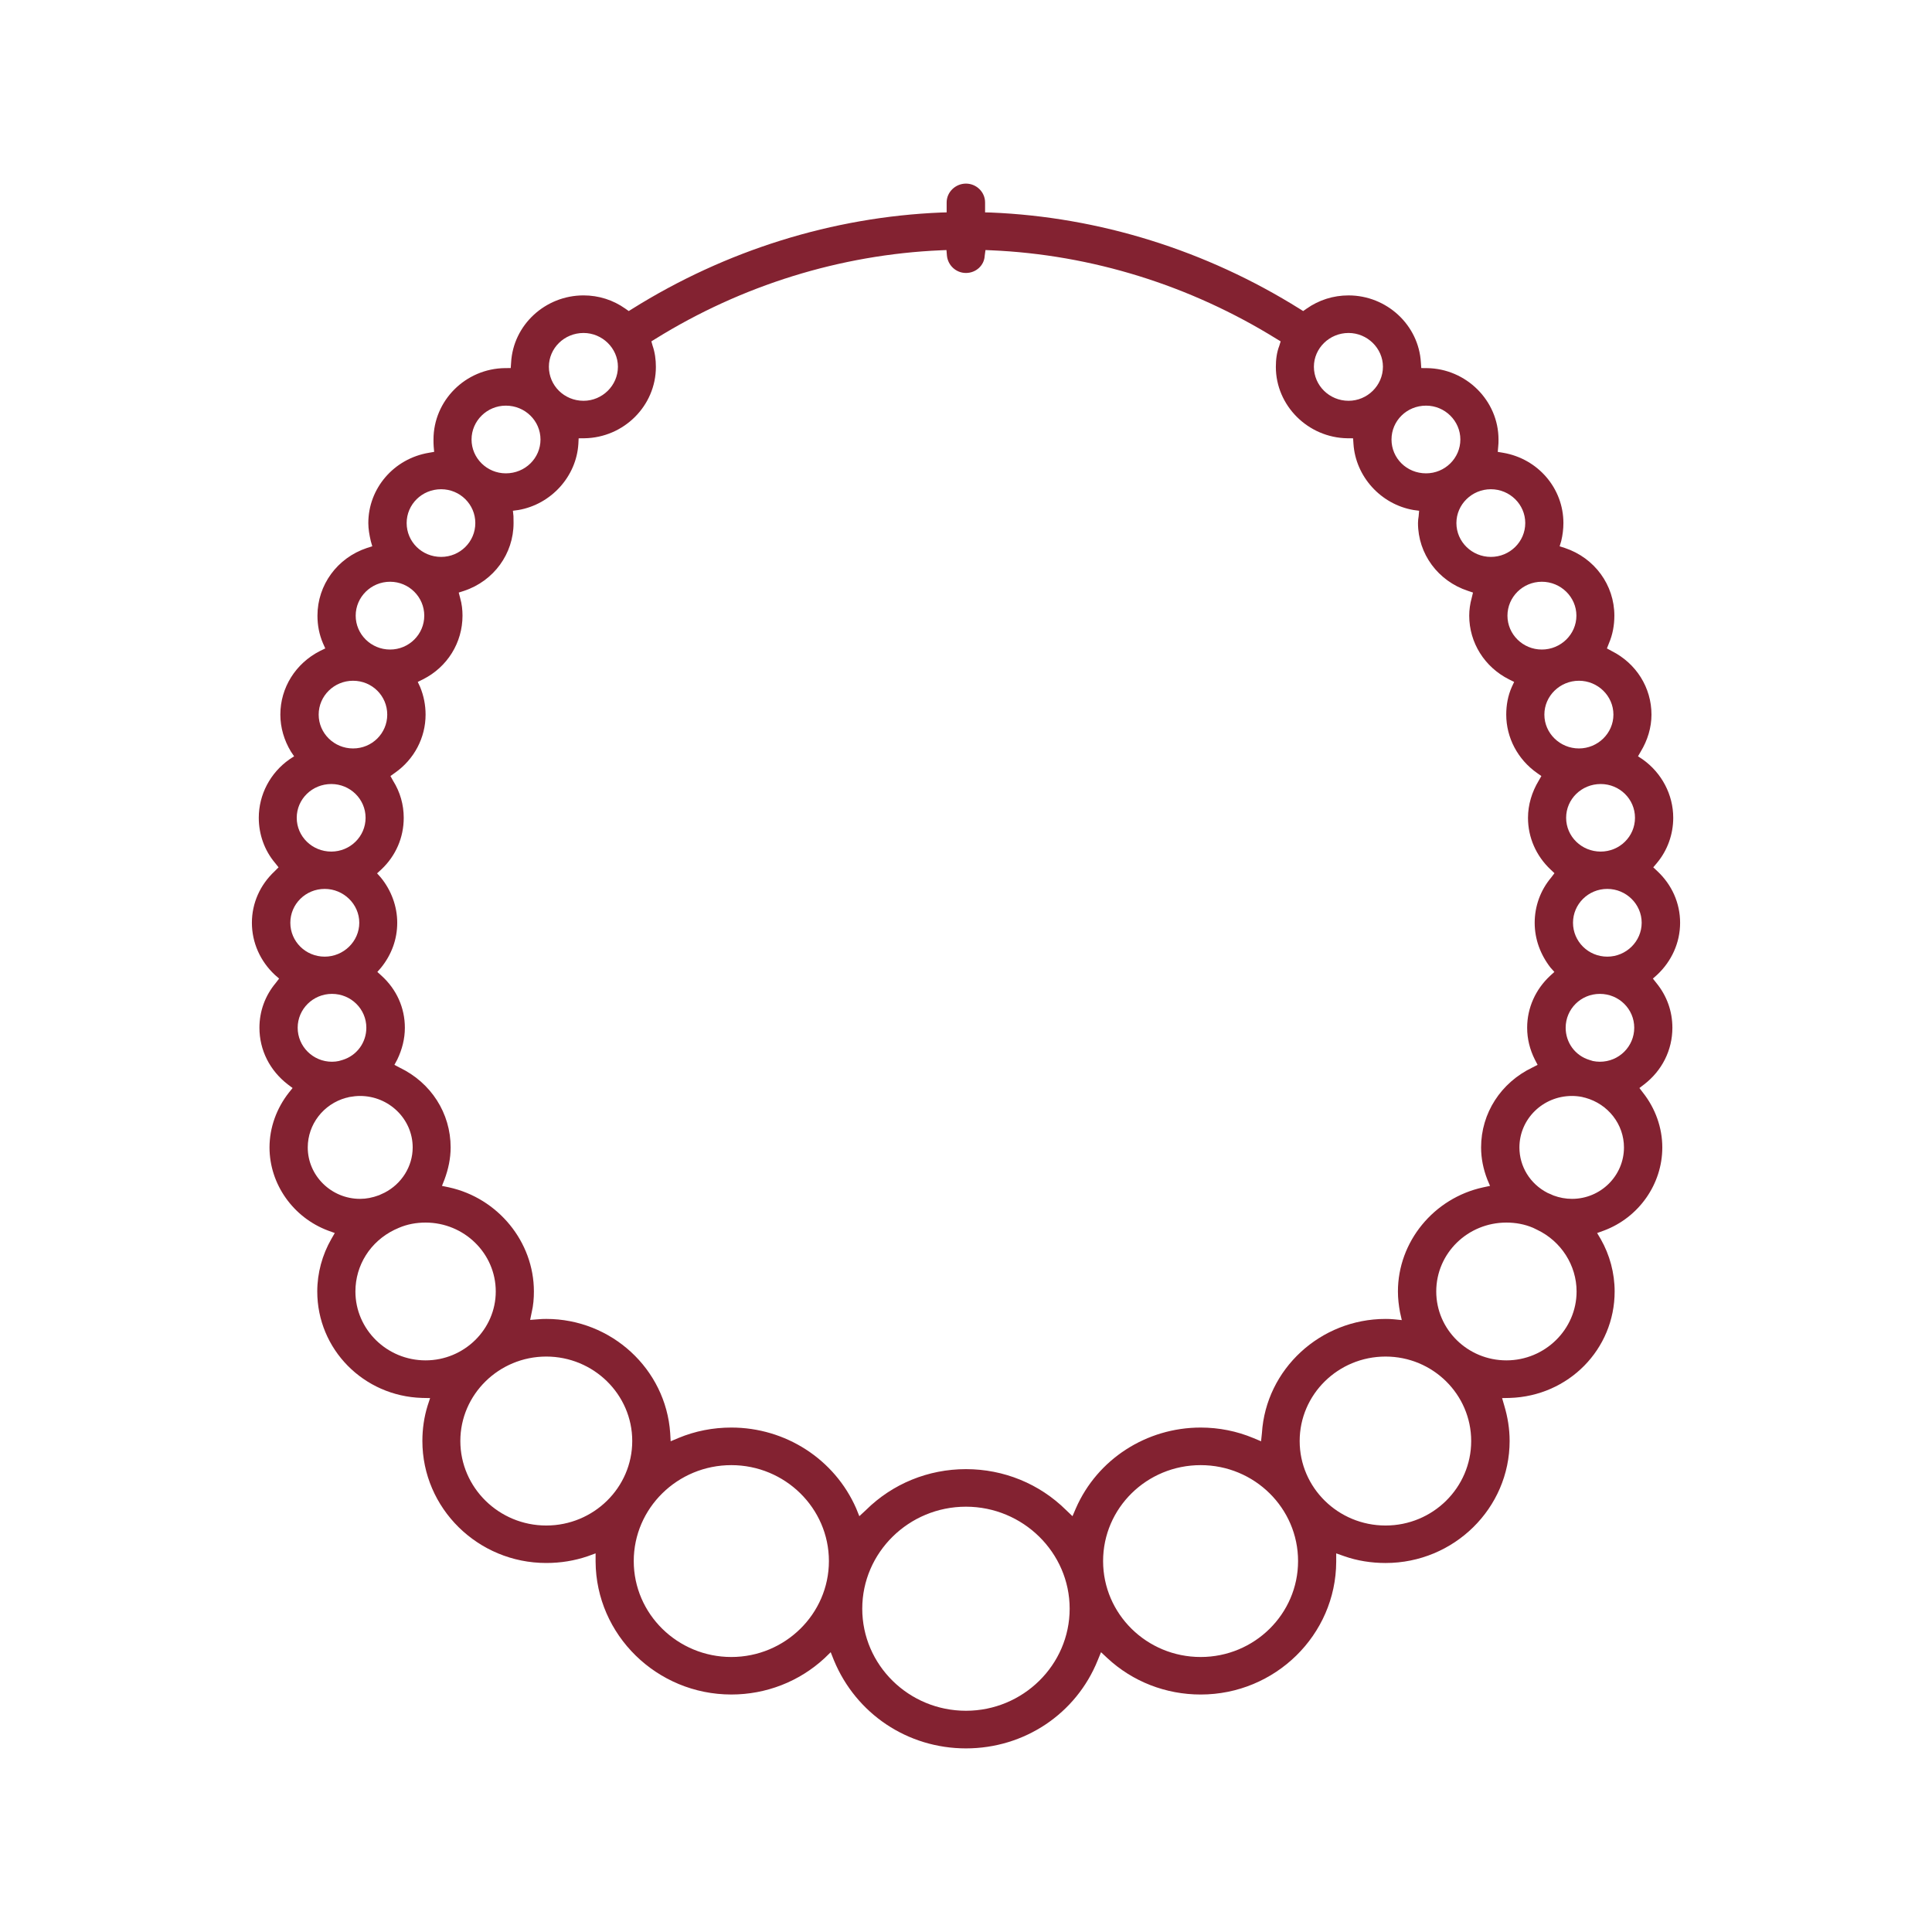 <?xml version="1.0" encoding="utf-8"?>
<!-- Generator: Adobe Illustrator 16.0.0, SVG Export Plug-In . SVG Version: 6.00 Build 0)  -->
<!DOCTYPE svg PUBLIC "-//W3C//DTD SVG 1.1//EN" "http://www.w3.org/Graphics/SVG/1.1/DTD/svg11.dtd">
<svg version="1.1" id="Layer_1" xmlns="http://www.w3.org/2000/svg" xmlns:xlink="http://www.w3.org/1999/xlink" x="0px" y="0px"
	  viewBox="0 0 1000.001 1000" enable-background="new 0 0 1000.001 1000" xml:space="preserve">
<path fill="#832231" d="M429.97,855.176l1.656,4.168c11.455,27.705,38.125,45.621,68.352,45.621
	c30.275,0,57.041-17.916,68.205-45.621l1.707-4.168l3.314,3.096c13.064,12.141,30.227,18.809,48.264,18.809
	c38.564,0,70.008-30.838,70.154-68.744v-4.314l4.193,1.475c6.631,2.352,14.041,3.51,21.354,3.51
	c35.396,0,64.209-28.326,64.209-63.158c0-6.203-0.975-12.334-2.779-18.344l-1.121-3.85l3.996-0.086
	c30.422-0.939,54.262-25.195,54.262-55.105c0-9.502-2.533-18.949-7.213-27.129l-1.854-3.121l3.461-1.252
	c18.137-6.768,30.275-24.072,30.275-43.041c0-10.211-3.607-20.254-9.992-28.334l-1.855-2.43l2.438-1.863
	c9.266-7.127,14.627-17.754,14.627-29.336c0-8.531-2.875-16.564-8.287-23.156l-1.805-2.289l2.145-1.902
	c7.557-7.07,11.943-16.688,11.943-26.988c0-10.162-4.238-19.646-11.746-26.68l-2.148-2.021l1.855-2.195
	c5.51-6.568,8.482-14.895,8.482-23.436c0-11.961-5.949-23.232-15.795-30.227l-2.438-1.607l1.412-2.453
	c3.559-5.852,5.559-12.467,5.559-19.121c0-13.979-7.898-26.547-20.625-32.934l-2.438-1.328l1.025-2.609
	c1.951-4.547,2.828-9.385,2.828-14.344c0-15.896-10.238-29.9-25.596-35.031l-2.73-0.877l0.828-2.756
	c0.732-3.045,1.123-6.203,1.123-9.271c0-17.969-13.115-33.275-31.154-36.373l-2.828-0.475l0.244-2.84
	c0.146-1.109,0.146-2.301,0.146-3.557c0-20.137-16.723-36.725-37.1-36.957l-2.877-0.023l-0.197-2.84
	c-1.119-19.463-17.695-34.771-37.439-34.771c-7.898,0-15.357,2.377-21.742,6.871L674.513,161l-1.707-1.072
	c-48.461-30.336-103.746-47.621-159.957-49.926l-2.975-0.072v-5.154c0-5.377-4.484-9.74-9.896-9.74s-9.996,4.363-9.996,9.74v5.154
	l-2.826,0.072c-56.262,2.305-111.547,19.59-160.008,49.926L325.442,161l-1.754-1.234c-6.338-4.494-13.799-6.871-21.646-6.871
	c-19.842,0-36.42,15.309-37.492,34.771l-0.195,2.84l-2.926,0.023c-20.523,0.232-37.051,16.82-37.051,36.957
	c0,1.256,0,2.447,0.098,3.633l0.244,2.764l-2.732,0.475c-18.133,3.025-31.346,18.404-31.346,36.373c0,3.068,0.535,6.08,1.266,9.271
	l0.783,2.756l-2.779,0.877c-15.357,5.131-25.596,19.135-25.596,35.031c0,5.031,0.926,9.797,2.875,14.344l1.172,2.609l-2.73,1.328
	c-12.578,6.387-20.525,18.955-20.525,32.934c0,6.701,1.949,13.322,5.461,19.121l1.658,2.453l-2.439,1.607
	c-9.943,6.994-15.844,18.266-15.844,30.227c0,8.541,2.924,16.867,8.482,23.436l1.758,2.195l-2.002,2.021
	c-7.555,7.033-11.799,16.518-11.799,26.68c0,10.301,4.34,19.918,11.898,26.988l2.191,1.902l-1.756,2.289
	c-5.508,6.592-8.432,14.625-8.432,23.156c0,11.582,5.361,22.156,14.674,29.336l2.486,1.863l-1.951,2.43
	c-6.336,8.08-9.992,18.072-9.992,28.334c0,18.969,12.234,36.273,30.322,43.041l3.461,1.252l-1.801,3.121
	c-4.682,8.18-7.266,17.574-7.266,27.129c0,29.91,23.939,54.189,54.213,55.105l4.193,0.086l-1.268,3.85
	c-1.854,5.961-2.73,12.117-2.73,18.344c0,34.832,28.715,63.158,64.109,63.158c7.461,0,14.627-1.158,21.5-3.51l4.047-1.475v4.314
	c0.242,37.906,31.688,68.744,70.252,68.744c17.99,0,35.15-6.668,48.266-18.809L429.97,855.176z M555.118,784.777l-3.316-3.168
	c-13.797-13.652-32.275-21.184-51.824-21.184c-19.502,0-37.979,7.531-51.775,21.184l-3.414,3.168l-1.656-4.098
	c-11.166-25.4-36.516-41.779-64.598-41.779c-9.508,0-18.723,1.816-27.301,5.373l-4.098,1.73l-0.242-4.287
	c-2.289-33.105-30.422-59.041-64.158-59.041c-1.365,0-2.684,0.047-4.191,0.186l-4.145,0.326l0.828-4.035
	c0.826-3.424,1.121-7.104,1.121-10.689c0-25.703-18.576-48.338-43.975-53.895l-3.609-0.754l1.318-3.33
	c1.996-5.387,3.168-10.93,3.168-16.564c0-17.756-10.139-33.527-26.424-41.338l-2.68-1.418l1.461-2.703
	c2.537-5.264,3.949-10.775,3.949-16.504c0-10.299-4.291-19.879-12.092-26.936l-2.145-1.949l1.949-2.242
	c5.412-6.715,8.338-14.678,8.338-23.209c0-8.555-3.121-16.844-8.484-23.398l-1.949-2.182l2.195-2.01
	c7.508-7.057,11.604-16.566,11.604-26.742c0-6.768-1.854-13.336-5.51-19.158l-1.365-2.453l2.291-1.645
	c9.994-6.971,15.893-18.211,15.893-30.152c0-4.988-0.975-9.811-2.828-14.311l-1.219-2.609l2.684-1.328
	c12.674-6.363,20.475-19.035,20.475-32.967c0-3.012-0.34-6.109-1.219-9.119l-0.732-2.836l2.779-0.893
	c15.357-5.117,25.596-19.172,25.596-35.088c0-1.209,0-2.381-0.049-3.586l-0.291-2.777l2.875-0.389
	c16.916-2.941,29.982-17.348,31.008-34.217l0.145-2.887l2.926-0.025c20.525-0.279,37.051-16.891,37.051-36.928
	c0-3.756-0.486-7.482-1.705-10.996l-0.633-2.238l2.047-1.258c44.658-27.752,95.848-43.646,147.771-45.877l2.924-0.123l0.244,2.941
	c0.535,5.031,4.727,8.92,9.848,8.92c5.166,0,9.457-3.889,9.701-8.92l0.393-2.941l2.873,0.123
	c52.02,2.23,103.063,18.125,147.82,45.877l2.096,1.258l-0.682,2.238c-1.365,3.514-1.805,7.24-1.805,10.996
	c0,20.037,16.672,36.648,37.051,36.928l2.926,0.025l0.195,2.887c1.121,16.869,14.09,31.275,31.055,34.217l2.926,0.389l-0.244,2.84
	c-0.195,1.219-0.34,2.314-0.34,3.523c0,15.916,10.334,30.004,25.836,35.088l2.635,0.893l-0.684,2.836
	c-0.826,2.986-1.268,6.084-1.268,9.119c0,13.979,7.947,26.604,20.574,32.967l2.682,1.328l-1.219,2.609
	c-1.998,4.5-2.877,9.361-2.877,14.311c0,11.941,5.949,23.156,15.844,30.152l2.342,1.645l-1.367,2.377
	c-3.557,5.898-5.557,12.543-5.557,19.234c0,10.176,4.191,19.686,11.65,26.742l2.049,1.934l-1.707,2.258
	c-5.557,6.582-8.531,14.844-8.531,23.398c0,8.531,2.975,16.494,8.189,23.209l2.002,2.242l-2.146,1.949
	c-7.604,7.057-11.943,16.66-11.943,26.936c0,5.729,1.363,11.24,3.998,16.504l1.414,2.703l-2.779,1.418
	c-16.236,7.811-26.475,23.582-26.475,41.338c0,5.572,1.123,11.178,3.219,16.564l1.412,3.33l-3.557,0.754
	c-25.596,5.557-44.121,28.191-44.121,53.895c0,3.695,0.438,7.266,1.072,10.689l0.926,4.121l-4.094-0.412
	c-1.514-0.139-2.879-0.186-4.293-0.186c-33.736,0-61.914,25.936-64.01,59.113l-0.441,4.215l-3.998-1.678
	c-8.531-3.563-17.793-5.426-27.252-5.426c-28.08,0-53.48,16.379-64.596,41.779L555.118,784.777z M499.978,885.488
	c-29.596,0-53.676-23.668-53.676-52.824c0-29.08,24.08-52.801,53.676-52.801c29.494,0,53.676,23.721,53.676,52.801
	C553.653,861.82,529.472,885.488,499.978,885.488z M621.468,857.66c-27.934,0-50.506-22.289-50.506-49.65
	c0-27.4,22.572-49.656,50.506-49.656c27.84,0,50.41,22.256,50.41,49.656C671.878,835.371,649.308,857.66,621.468,857.66z
	 M378.534,857.66c-27.836,0-50.51-22.289-50.51-49.65c0-27.4,22.674-49.656,50.51-49.656c27.789,0,50.508,22.256,50.508,49.656
	C429.042,835.371,406.323,857.66,378.534,857.66z M717.169,789.604c-24.568,0-44.463-19.6-44.463-43.719
	c0-24.109,19.895-43.732,44.463-43.732c24.475,0,44.316,19.623,44.316,43.732C761.485,770.004,741.644,789.604,717.169,789.604z
	 M282.735,789.604c-24.475,0-44.463-19.6-44.463-43.756c0-24.072,19.988-43.695,44.463-43.695c24.523,0,44.512,19.623,44.512,43.695
	C327.247,770.004,307.259,789.604,282.735,789.604z M779.72,704.125c-20.086,0-36.32-16.023-36.32-35.662
	c0-19.742,16.234-35.66,36.32-35.66c4.729,0,9.408,0.838,13.797,2.707l2.146,1.049c12.43,5.922,20.377,18.428,20.377,31.904
	C816.04,688.102,799.661,704.125,779.72,704.125z M220.282,704.125c-20.037,0-36.32-16.023-36.32-35.662
	c0-13.563,7.703-25.826,20.186-31.904l2.338-1.049c4.34-1.869,9.02-2.707,13.797-2.707c19.939,0,36.322,15.918,36.322,35.66
	C256.604,688.102,240.222,704.125,220.282,704.125z M813.651,620.529c-3.266,0-6.482-0.607-9.557-1.74
	c-1.219-0.541-2.047-0.939-3.02-1.318c-9.168-4.682-14.627-13.762-14.627-23.551c0-14.711,12.139-26.652,27.203-26.652
	c1.754,0,3.512,0.182,5.217,0.514c0.877,0.279,1.268,0.313,1.658,0.412c11.895,3.268,20.037,13.795,20.037,25.727
	C840.563,608.551,828.522,620.529,813.651,620.529z M186.351,620.529c-14.867,0-27.059-11.979-27.059-26.609
	c0-11.932,8.094-22.459,19.795-25.68c0.684-0.146,0.928-0.146,1.219-0.303l0.732-0.156c1.902-0.332,3.607-0.514,5.313-0.514
	c14.969,0,27.254,11.941,27.254,26.652c0,9.789-5.705,18.869-14.578,23.418c-1.365,0.631-2.096,0.971-2.826,1.303
	C192.737,619.922,189.569,620.529,186.351,620.529z M828.081,549.557c-1.266,0-2.438-0.146-3.605-0.375l-1.805-0.564
	c-7.41-2.252-12.285-8.992-12.285-16.66c0-9.664,7.848-17.527,17.695-17.527c9.898,0,17.799,7.863,17.799,17.527
	C845.88,541.66,837.979,549.557,828.081,549.557z M171.825,549.557c-9.803,0-17.748-7.896-17.748-17.6
	c0-9.664,7.945-17.527,17.748-17.527c9.896,0,17.793,7.863,17.793,17.527c0,7.668-4.924,14.408-12.285,16.66l-1.951,0.564
	C174.356,549.41,173.091,549.557,171.825,549.557z M831.935,495.162c-9.848,0-17.748-7.877-17.748-17.541
	c0-9.65,7.9-17.523,17.748-17.523c9.75,0,17.795,7.873,17.795,17.523C849.729,487.285,841.685,495.162,831.935,495.162z
	 M168.069,495.162c-9.898,0-17.793-7.877-17.793-17.541c0-9.65,7.895-17.523,17.793-17.523c9.75,0,17.893,7.873,17.893,17.523
	C185.962,487.285,177.819,495.162,168.069,495.162z M828.522,440.779c-9.896,0-17.893-7.803-17.893-17.49
	c0-9.68,7.996-17.48,17.893-17.48c9.797,0,17.746,7.801,17.746,17.48C846.269,432.977,838.319,440.779,828.522,440.779z
	 M171.483,440.779c-9.898,0-17.893-7.803-17.893-17.49c0-9.68,7.994-17.48,17.893-17.48c9.75,0,17.744,7.801,17.744,17.48
	C189.228,432.977,181.233,440.779,171.483,440.779z M817.259,387.395c-9.799,0-17.893-7.848-17.893-17.514
	c0-9.701,8.094-17.527,17.893-17.527c9.75,0,17.846,7.826,17.846,17.527C835.104,379.547,827.009,387.395,817.259,387.395z
	 M182.743,387.395c-9.799,0-17.795-7.848-17.795-17.514c0-9.701,7.996-17.527,17.795-17.527c9.848,0,17.695,7.826,17.695,17.527
	C200.438,379.547,192.591,387.395,182.743,387.395z M798.052,336.201c-9.848,0-17.797-7.895-17.797-17.535
	c0-9.633,7.949-17.553,17.797-17.553c9.846,0,17.893,7.92,17.893,17.553C815.944,328.307,807.897,336.201,798.052,336.201z
	 M201.905,336.201c-9.85,0-17.799-7.895-17.799-17.535c0-9.633,7.949-17.553,17.799-17.553c9.797,0,17.695,7.92,17.695,17.553
	C219.601,328.307,211.702,336.201,201.905,336.201z M771.677,288.254c-9.803,0-17.846-7.834-17.846-17.523
	c0-9.641,8.043-17.504,17.846-17.504c9.797,0,17.793,7.863,17.793,17.504C789.47,280.42,781.474,288.254,771.677,288.254z
	 M228.329,288.254c-9.947,0-17.846-7.834-17.846-17.523c0-9.641,7.898-17.504,17.846-17.504c9.797,0,17.695,7.863,17.695,17.504
	C246.024,280.42,238.126,288.254,228.329,288.254z M738.136,245c-10.045,0-17.893-7.85-17.893-17.514
	c0-9.633,7.848-17.527,17.893-17.527c9.75,0,17.744,7.895,17.744,17.527C755.88,237.15,747.886,245,738.136,245z M261.821,245
	c-9.754,0-17.748-7.85-17.748-17.514c0-9.633,7.994-17.527,17.748-17.527c9.994,0,17.941,7.895,17.941,17.527
	C279.763,237.15,271.815,245,261.821,245z M698.011,207.449c-9.896,0-17.939-7.885-17.939-17.627
	c0-9.564,8.043-17.475,17.939-17.475c9.703,0,17.793,7.91,17.793,17.475C715.804,199.564,707.714,207.449,698.011,207.449z
	 M302.042,207.449c-9.996,0-17.939-7.885-17.939-17.627c0-9.564,7.943-17.475,17.939-17.475c9.703,0,17.793,7.91,17.793,17.475
	C319.835,199.564,311.745,207.449,302.042,207.449z"/>
</svg>
